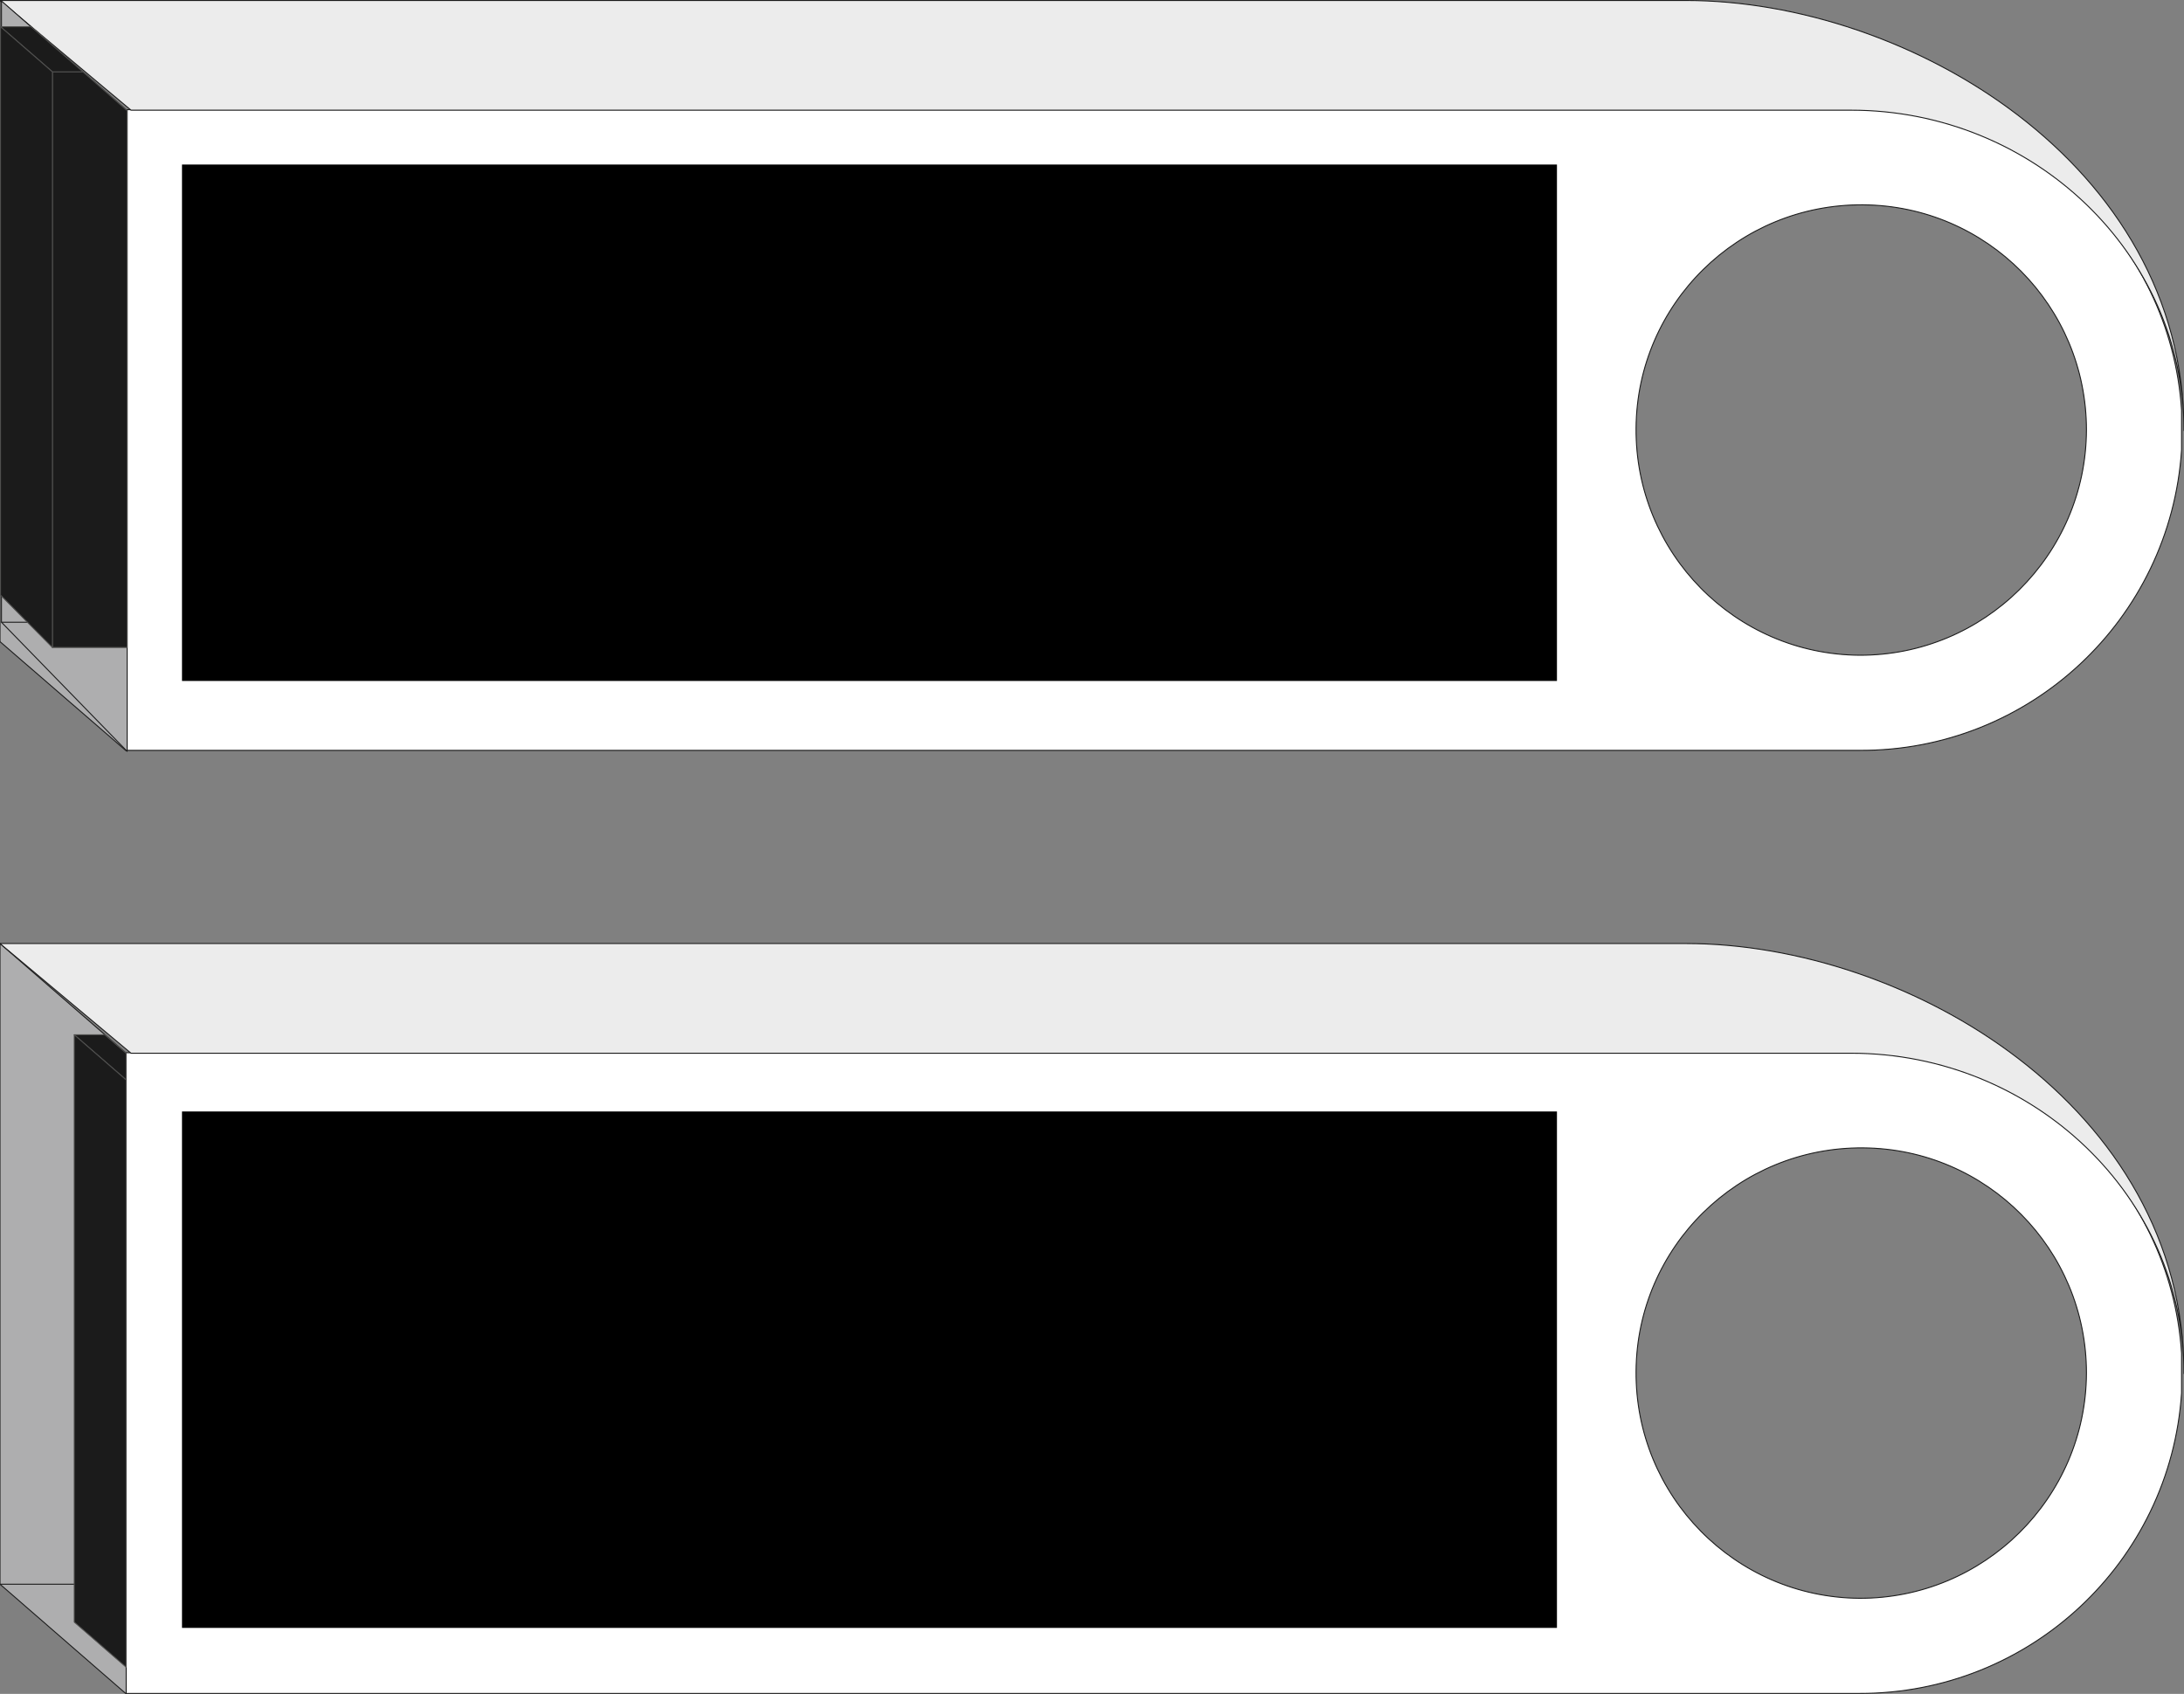 <?xml version="1.0" encoding="utf-8"?>
<!-- Generator: Adobe Illustrator 23.0.1, SVG Export Plug-In . SVG Version: 6.00 Build 0)  -->
<!DOCTYPE svg PUBLIC "-//W3C//DTD SVG 1.1//EN" "http://www.w3.org/Graphics/SVG/1.1/DTD/svg11.dtd">
<svg version="1.1" id="Layer_1" xmlns:x="http://ns.adobe.com/Extensibility/1.0/" xmlns:i="http://ns.adobe.com/AdobeIllustrator/10.0/" xmlns:graph="http://ns.adobe.com/Graphs/1.0/"
	 xmlns="http://www.w3.org/2000/svg" xmlns:xlink="http://www.w3.org/1999/xlink" x="0px" y="0px" viewBox="0 0 450 349"
	 style="enable-background:new 0 0 450 349;" xml:space="preserve">
<rect x="0" y="0" width="450" height="349" fill="#808080" stroke="none"/>
<style type="text/css">
	.st0{fill-rule:evenodd;clip-rule:evenodd;fill:#FFFFFF;stroke:#1B1B1B;stroke-width:0.2;stroke-linejoin:round;}
	.st1{fill-rule:evenodd;clip-rule:evenodd;fill:#AEAEAF;stroke:#1B1B1B;stroke-width:0.2;stroke-linejoin:round;}
	.st2{fill:none;stroke:#1B1B1B;stroke-width:0.2;stroke-miterlimit:22.926;}
	.st3{fill-rule:evenodd;clip-rule:evenodd;fill:#1B1B1B;stroke:#4F4F4E;stroke-width:0.2;stroke-linejoin:round;}
	.st4{fill-rule:evenodd;clip-rule:evenodd;fill:#ECECEC;stroke:#1B1B1B;stroke-width:0.2;stroke-linejoin:round;}
	.st5{fill-rule:evenodd;clip-rule:evenodd;fill:#1B1B1B;stroke:#4F4F4E;stroke-width:0.2;stroke-miterlimit:22.926;}
</style>
<g id="Layer_x5F_2">
	<g>
		<path class="st0" d="M383.1,329.3c-25.6-0.2-46.2-21.1-46-46.8c0.2-25.6,21.1-46.2,46.8-46c25.5,0.2,46,20.9,46,46.4
			C429.8,308.6,408.8,329.4,383.1,329.3z M449.5,287v-8.2c-2.3-34.9-31.4-62-66.4-61.9H26v132h357.1
			C418.1,349,447.2,321.9,449.5,287z"/>
		<polygon class="st1" points="0,194.4 0,326.4 26,349 26,217 		"/>
		<line class="st2" x1="0" y1="326.4" x2="15.3" y2="326.4"/>
		<polygon class="st3" points="21.6,213.2 15.3,213.2 26,222.5 26,217 		"/>
		<polygon class="st3" points="15.3,213.2 15.3,334.2 26,343.5 26,222.5 		"/>
		<path class="st4" d="M450,283c0-36.3-30.9-66-68.6-66H27L0,194.4h347.4C393.1,194.4,450,228,450,283z"/>
	</g>
	<g>
		<path class="st0" d="M383.1,135c-25.6-0.2-46.2-21.1-46-46.8c0.2-25.6,21.1-46.2,46.8-46c25.5,0.2,46,20.9,46,46.4
			C429.8,114.3,408.8,135.1,383.1,135z M449.5,92.7v-8.2c-2.3-34.9-31.4-62-66.4-61.9H26v132h357.1
			C418.1,154.8,447.2,127.7,449.5,92.7z"/>
		<polygon class="st1" points="0,0.1 0,132.2 26,154.7 26,22.7 		"/>
		<path class="st4" d="M450,88.7c0-36.3-30.9-66-68.6-66H27L0,0.1h347.4C393.1,0.1,450,33.7,450,88.7z"/>
		<polygon class="st1" points="26.2,154.8 26.2,22.8 0.3,0.2 0.3,128.2 		"/>
		<polygon class="st5" points="10.8,133.4 10.8,14.8 17.1,14.8 26.2,22.8 26.2,133.4 		"/>
		<polygon class="st3" points="0.1,5.5 10.8,14.8 17.1,14.8 6.4,5.5 		"/>
		<line class="st2" x1="0.3" y1="128.2" x2="5.7" y2="128.2"/>
		<polygon class="st3" points="10.8,133.4 10.8,14.8 0.1,5.5 0.1,122.6 		"/>
	</g>
</g>
<g id="Layer_x5F_1">
	<g>
		<rect id="A2" x="37.5" y="229" width="283.3" height="106.4"/>
		<rect id="A1_1_" x="37.5" y="33.9" width="283.3" height="106.4"/>
	</g>
</g>
</svg>
